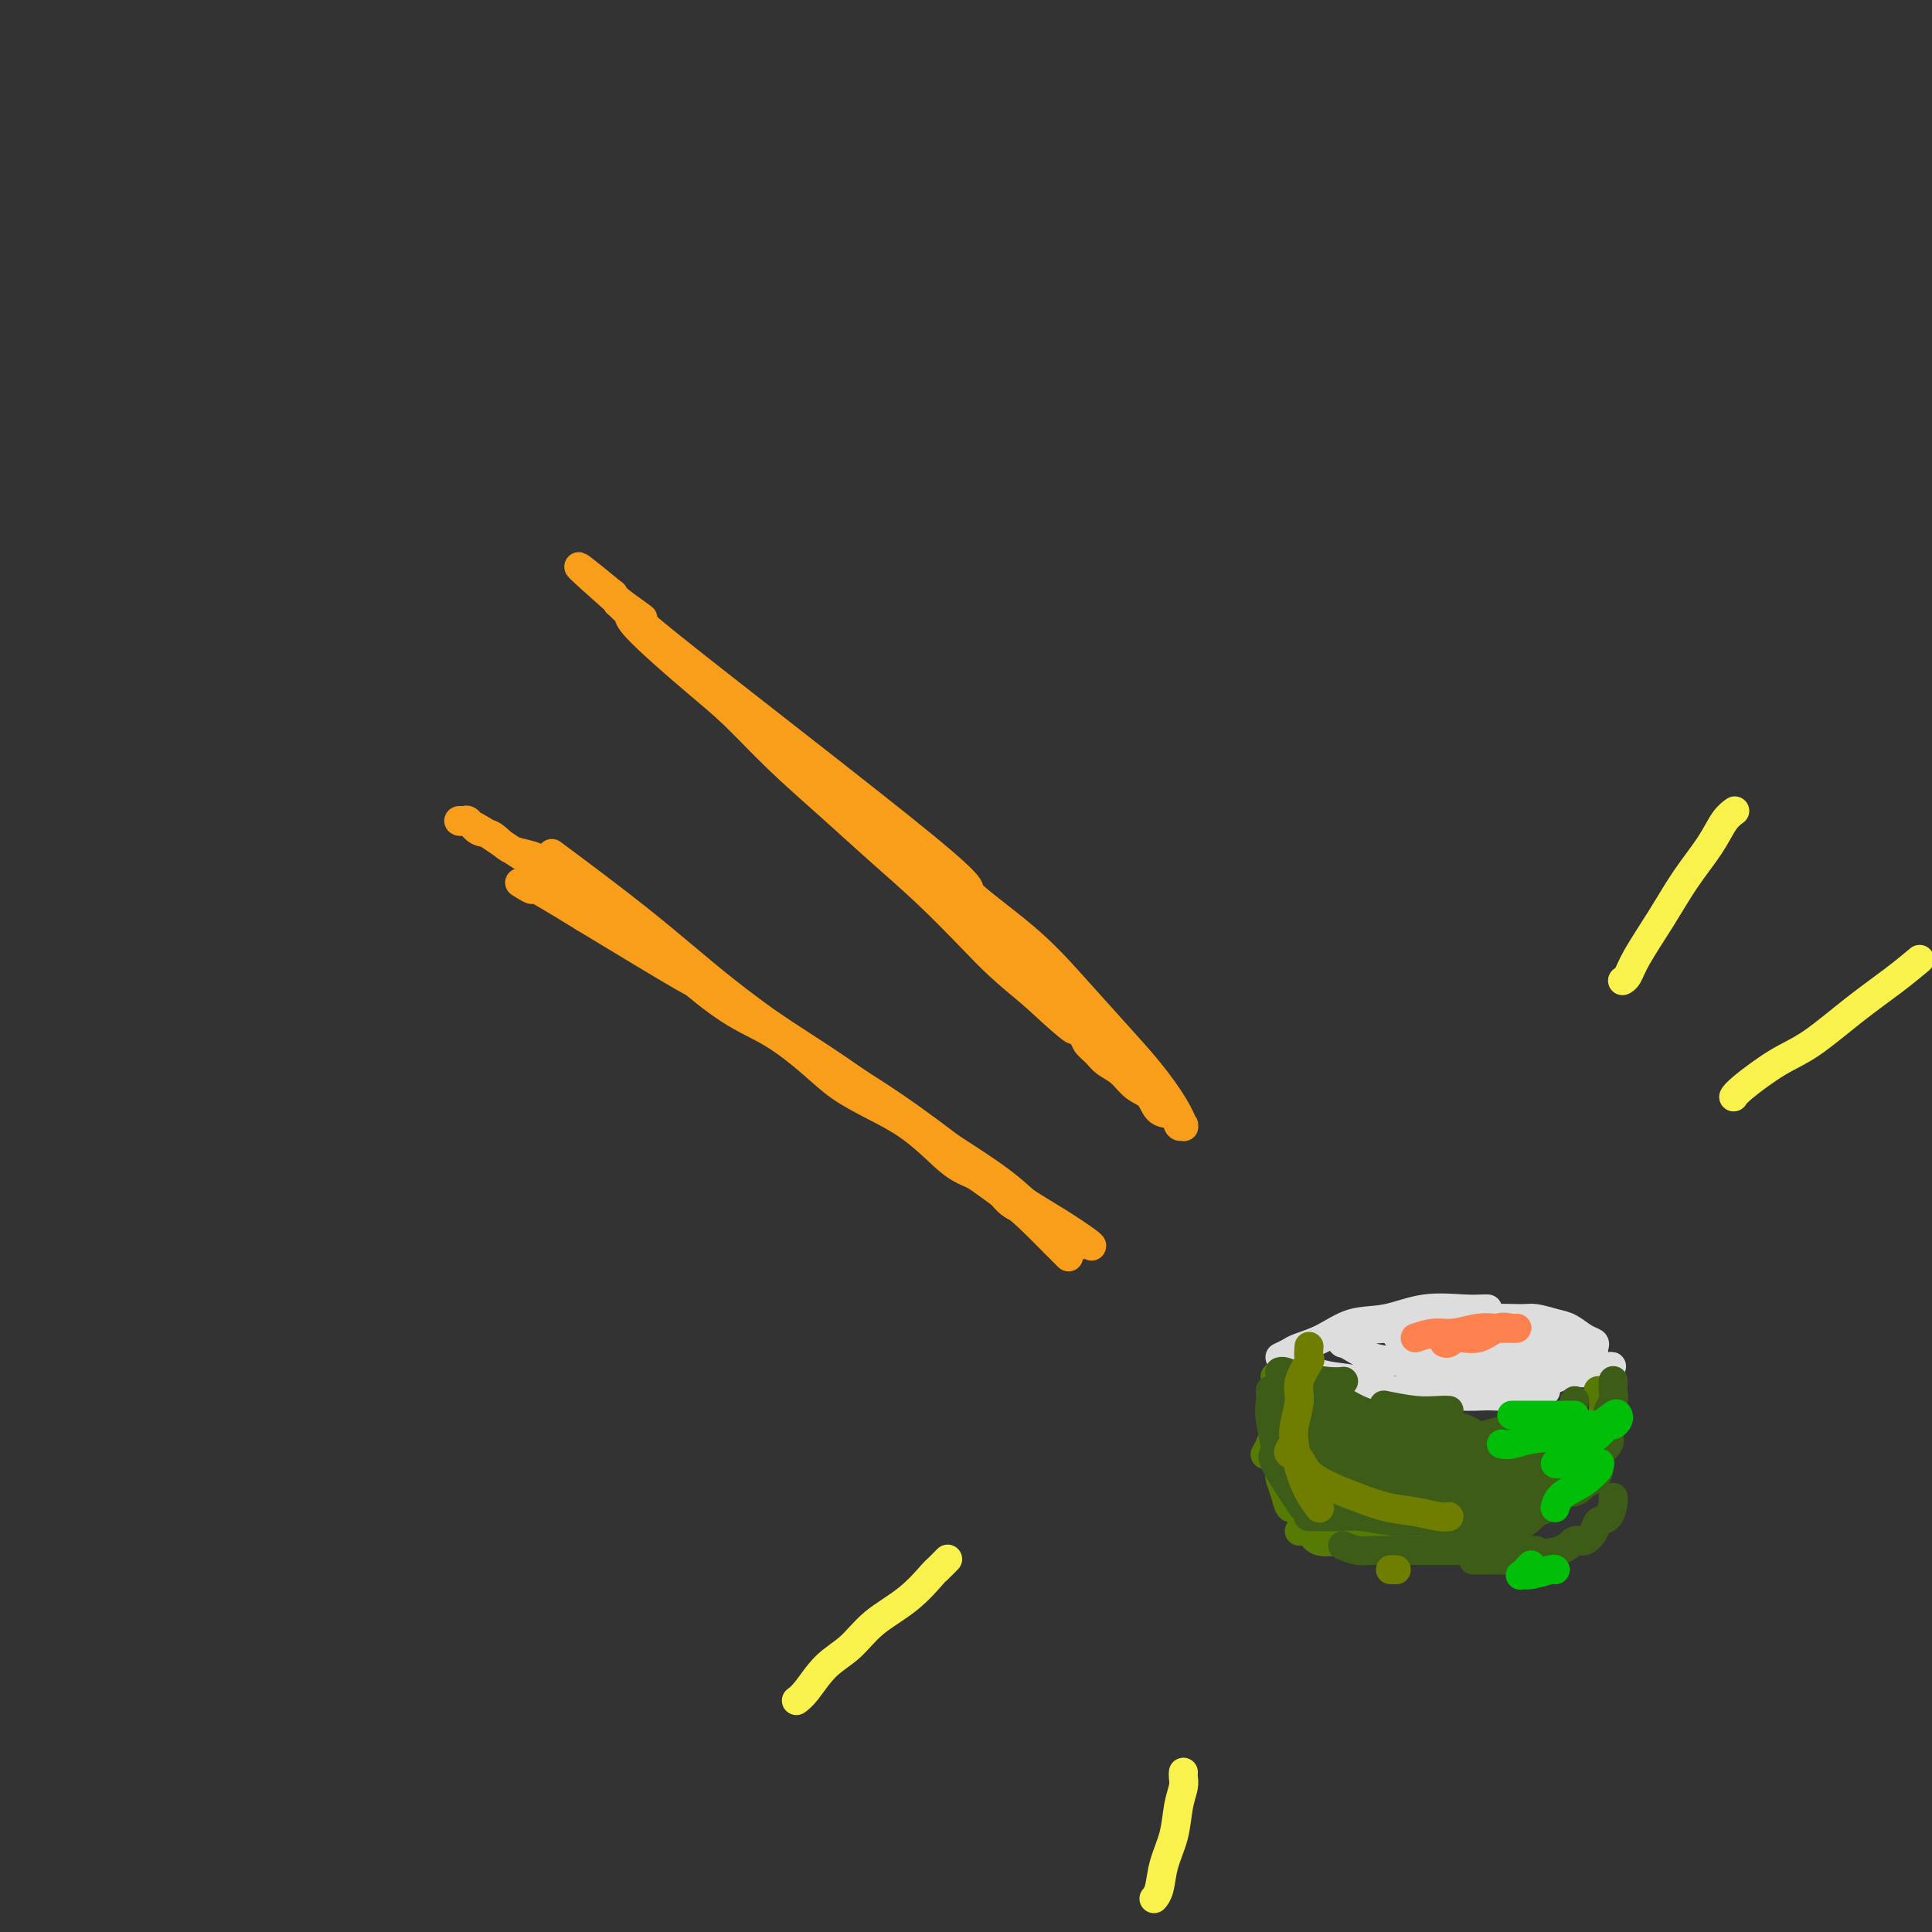 <svg viewBox='0 0 400 400' version='1.1' xmlns='http://www.w3.org/2000/svg' xmlns:xlink='http://www.w3.org/1999/xlink'><rect x="0" y="0" width="400" height="400" fill="#333333" stroke="none"/><g fill='none' stroke='#DDDDDD' stroke-width='6' stroke-linecap='round' stroke-linejoin='round'><path d='M270,283c0.038,0.023 0.076,0.046 0,0c-0.076,-0.046 -0.265,-0.162 0,0c0.265,0.162 0.984,0.603 2,1c1.016,0.397 2.328,0.751 4,1c1.672,0.249 3.703,0.392 6,1c2.297,0.608 4.859,1.681 7,2c2.141,0.319 3.862,-0.114 6,0c2.138,0.114 4.694,0.777 7,1c2.306,0.223 4.362,0.007 6,0c1.638,-0.007 2.859,0.194 4,0c1.141,-0.194 2.200,-0.784 3,-1c0.800,-0.216 1.339,-0.058 2,0c0.661,0.058 1.445,0.016 2,0c0.555,-0.016 0.880,-0.004 1,0c0.120,0.004 0.034,0.001 0,0c-0.034,-0.001 -0.017,-0.001 0,0'/><path d='M265,281c0.733,-0.347 1.467,-0.693 2,-1c0.533,-0.307 0.866,-0.573 2,-1c1.134,-0.427 3.069,-1.014 5,-2c1.931,-0.986 3.859,-2.369 6,-3c2.141,-0.631 4.497,-0.509 7,-1c2.503,-0.491 5.154,-1.596 8,-2c2.846,-0.404 5.887,-0.108 8,0c2.113,0.108 3.300,0.029 4,0c0.700,-0.029 0.914,-0.008 1,0c0.086,0.008 0.043,0.004 0,0'/><path d='M315,286c-0.300,0.006 -0.600,0.012 0,0c0.600,-0.012 2.101,-0.042 3,0c0.899,0.042 1.197,0.157 2,0c0.803,-0.157 2.113,-0.586 3,-1c0.887,-0.414 1.352,-0.814 2,-1c0.648,-0.186 1.480,-0.157 2,0c0.520,0.157 0.727,0.442 1,0c0.273,-0.442 0.610,-1.610 1,-2c0.390,-0.390 0.831,-0.001 1,0c0.169,0.001 0.064,-0.385 0,-1c-0.064,-0.615 -0.088,-1.460 0,-2c0.088,-0.540 0.287,-0.775 0,-1c-0.287,-0.225 -1.060,-0.438 -2,-1c-0.940,-0.562 -2.046,-1.472 -3,-2c-0.954,-0.528 -1.756,-0.675 -3,-1c-1.244,-0.325 -2.928,-0.830 -4,-1c-1.072,-0.170 -1.530,-0.007 -3,0c-1.470,0.007 -3.951,-0.142 -6,0c-2.049,0.142 -3.665,0.574 -5,1c-1.335,0.426 -2.390,0.846 -4,1c-1.610,0.154 -3.775,0.041 -5,0c-1.225,-0.041 -1.511,-0.011 -2,0c-0.489,0.011 -1.183,0.003 -2,0c-0.817,-0.003 -1.758,-0.001 -2,0c-0.242,0.001 0.217,0.000 0,0c-0.217,-0.000 -1.108,-0.000 -2,0'/><path d='M287,275c-4.840,0.321 -1.441,0.124 0,0c1.441,-0.124 0.922,-0.174 1,0c0.078,0.174 0.753,0.572 1,1c0.247,0.428 0.067,0.885 1,1c0.933,0.115 2.980,-0.113 5,0c2.020,0.113 4.015,0.566 6,1c1.985,0.434 3.961,0.848 6,1c2.039,0.152 4.140,0.040 6,0c1.860,-0.040 3.479,-0.010 5,0c1.521,0.010 2.945,-0.001 4,0c1.055,0.001 1.740,0.016 2,0c0.260,-0.016 0.094,-0.061 0,0c-0.094,0.061 -0.115,0.227 0,0c0.115,-0.227 0.368,-0.848 0,-1c-0.368,-0.152 -1.356,0.166 -2,0c-0.644,-0.166 -0.942,-0.815 -2,-1c-1.058,-0.185 -2.875,0.095 -5,0c-2.125,-0.095 -4.557,-0.563 -6,-1c-1.443,-0.437 -1.896,-0.841 -6,-1c-4.104,-0.159 -11.860,-0.072 -15,0c-3.140,0.072 -1.664,0.128 -2,0c-0.336,-0.128 -2.484,-0.441 -4,0c-1.516,0.441 -2.402,1.637 -3,2c-0.598,0.363 -0.910,-0.106 -1,0c-0.090,0.106 0.041,0.788 0,1c-0.041,0.212 -0.254,-0.045 0,0c0.254,0.045 0.975,0.394 2,1c1.025,0.606 2.353,1.471 4,2c1.647,0.529 3.613,0.723 6,1c2.387,0.277 5.193,0.639 8,1'/><path d='M298,283c4.749,1.154 7.121,1.037 10,1c2.879,-0.037 6.265,0.004 9,0c2.735,-0.004 4.820,-0.053 7,0c2.180,0.053 4.455,0.209 6,0c1.545,-0.209 2.359,-0.784 3,-1c0.641,-0.216 1.110,-0.072 0,0c-1.110,0.072 -3.797,0.071 -6,0c-2.203,-0.071 -3.922,-0.212 -6,0c-2.078,0.212 -4.515,0.779 -7,1c-2.485,0.221 -5.020,0.098 -7,0c-1.980,-0.098 -3.406,-0.170 -5,0c-1.594,0.170 -3.355,0.582 -5,1c-1.645,0.418 -3.174,0.843 -4,1c-0.826,0.157 -0.950,0.045 -1,0c-0.050,-0.045 -0.025,-0.022 0,0'/></g>
<g fill='none' stroke='#567A03' stroke-width='6' stroke-linecap='round' stroke-linejoin='round'><path d='M264,285c0.006,0.237 0.012,0.474 0,1c-0.012,0.526 -0.042,1.343 0,3c0.042,1.657 0.156,4.156 0,6c-0.156,1.844 -0.580,3.035 -1,4c-0.420,0.965 -0.834,1.704 -1,2c-0.166,0.296 -0.083,0.148 0,0'/><path d='M265,299c-0.007,0.548 -0.013,1.097 0,2c0.013,0.903 0.046,2.161 0,3c-0.046,0.839 -0.170,1.258 0,2c0.170,0.742 0.633,1.807 1,3c0.367,1.193 0.637,2.513 1,3c0.363,0.487 0.818,0.139 1,0c0.182,-0.139 0.091,-0.070 0,0'/><path d='M331,288c-0.113,-0.080 -0.225,-0.160 0,0c0.225,0.160 0.789,0.560 1,1c0.211,0.440 0.071,0.920 0,2c-0.071,1.080 -0.072,2.759 0,4c0.072,1.241 0.215,2.045 0,3c-0.215,0.955 -0.790,2.060 -1,3c-0.210,0.940 -0.057,1.715 0,2c0.057,0.285 0.016,0.082 0,0c-0.016,-0.082 -0.008,-0.041 0,0'/><path d='M269,317c0.729,-0.224 1.458,-0.449 2,0c0.542,0.449 0.898,1.570 2,2c1.102,0.430 2.951,0.168 5,0c2.049,-0.168 4.299,-0.241 6,0c1.701,0.241 2.852,0.797 5,1c2.148,0.203 5.294,0.054 8,0c2.706,-0.054 4.973,-0.015 7,0c2.027,0.015 3.815,0.004 5,0c1.185,-0.004 1.767,-0.001 2,0c0.233,0.001 0.116,0.001 0,0'/></g>
<g fill='none' stroke='#3D5C18' stroke-width='6' stroke-linecap='round' stroke-linejoin='round'><path d='M271,314c-0.108,-0.001 -0.216,-0.001 0,0c0.216,0.001 0.755,0.004 1,0c0.245,-0.004 0.196,-0.016 1,0c0.804,0.016 2.461,0.061 4,0c1.539,-0.061 2.959,-0.226 5,0c2.041,0.226 4.704,0.845 7,1c2.296,0.155 4.224,-0.154 6,0c1.776,0.154 3.401,0.772 4,1c0.599,0.228 0.171,0.065 0,0c-0.171,-0.065 -0.086,-0.033 0,0'/><path d='M278,320c1.051,0.423 2.101,0.845 3,1c0.899,0.155 1.645,0.041 3,0c1.355,-0.041 3.317,-0.011 5,0c1.683,0.011 3.085,0.003 5,0c1.915,-0.003 4.341,-0.001 6,0c1.659,0.001 2.550,0.000 4,0c1.450,-0.000 3.460,-0.000 5,0c1.540,0.000 2.609,0.000 4,0c1.391,-0.000 3.105,-0.000 4,0c0.895,0.000 0.970,0.000 1,0c0.030,-0.000 0.015,-0.000 0,0'/><path d='M305,323c0.471,0.007 0.941,0.014 2,0c1.059,-0.014 2.706,-0.050 4,0c1.294,0.050 2.233,0.187 3,0c0.767,-0.187 1.361,-0.697 3,-1c1.639,-0.303 4.322,-0.400 6,-1c1.678,-0.600 2.351,-1.703 3,-2c0.649,-0.297 1.274,0.211 2,0c0.726,-0.211 1.554,-1.142 2,-2c0.446,-0.858 0.512,-1.641 1,-2c0.488,-0.359 1.399,-0.292 2,-1c0.601,-0.708 0.893,-2.191 1,-3c0.107,-0.809 0.031,-0.946 0,-1c-0.031,-0.054 -0.015,-0.027 0,0'/><path d='M334,286c-0.002,0.048 -0.004,0.096 0,0c0.004,-0.096 0.015,-0.336 0,0c-0.015,0.336 -0.057,1.249 0,2c0.057,0.751 0.214,1.342 0,2c-0.214,0.658 -0.797,1.385 -1,2c-0.203,0.615 -0.026,1.117 0,2c0.026,0.883 -0.098,2.145 0,3c0.098,0.855 0.418,1.301 0,2c-0.418,0.699 -1.574,1.650 -2,2c-0.426,0.350 -0.122,0.100 0,0c0.122,-0.100 0.061,-0.050 0,0'/><path d='M263,288c-0.011,-0.152 -0.022,-0.304 0,0c0.022,0.304 0.077,1.064 0,2c-0.077,0.936 -0.286,2.049 0,4c0.286,1.951 1.066,4.739 1,6c-0.066,1.261 -0.979,0.993 0,3c0.979,2.007 3.851,6.288 5,8c1.149,1.712 0.574,0.856 0,0'/><path d='M265,284c0.017,-0.006 0.035,-0.012 0,0c-0.035,0.012 -0.121,0.042 0,0c0.121,-0.042 0.450,-0.155 1,0c0.550,0.155 1.323,0.578 3,1c1.677,0.422 4.259,0.844 6,1c1.741,0.156 2.640,0.044 3,0c0.360,-0.044 0.180,-0.022 0,0'/><path d='M287,291c0.146,0.030 0.291,0.061 0,0c-0.291,-0.061 -1.020,-0.212 0,0c1.020,0.212 3.789,0.789 6,1c2.211,0.211 3.865,0.057 5,0c1.135,-0.057 1.753,-0.016 2,0c0.247,0.016 0.124,0.008 0,0'/><path d='M313,295c-0.196,0.000 -0.392,0.000 0,0c0.392,0.000 1.373,0.000 2,0c0.627,0.000 0.900,0.000 1,0c0.100,0.000 0.029,0.000 0,0c-0.029,0.000 -0.014,0.000 0,0'/><path d='M326,290c0.000,0.000 0.000,0.000 0,0c0.000,0.000 0.000,0.000 0,0c0.000,0.000 0.000,0.000 0,0c0.000,0.000 0.000,0.000 0,0'/></g>
<g fill='none' stroke='#3D5C18' stroke-width='12' stroke-linecap='round' stroke-linejoin='round'><path d='M277,308c0.024,-0.065 0.049,-0.130 0,0c-0.049,0.130 -0.171,0.455 1,0c1.171,-0.455 3.634,-1.691 6,-2c2.366,-0.309 4.636,0.310 7,0c2.364,-0.310 4.823,-1.547 7,-2c2.177,-0.453 4.074,-0.121 6,0c1.926,0.121 3.883,0.031 5,0c1.117,-0.031 1.394,-0.002 2,0c0.606,0.002 1.541,-0.022 2,0c0.459,0.022 0.444,0.090 0,0c-0.444,-0.090 -1.315,-0.339 -2,-1c-0.685,-0.661 -1.183,-1.735 -2,-2c-0.817,-0.265 -1.953,0.279 -3,0c-1.047,-0.279 -2.006,-1.380 -3,-2c-0.994,-0.620 -2.023,-0.758 -3,-1c-0.977,-0.242 -1.901,-0.586 -3,-1c-1.099,-0.414 -2.372,-0.897 -3,-1c-0.628,-0.103 -0.612,0.172 -1,0c-0.388,-0.172 -1.179,-0.793 -2,-1c-0.821,-0.207 -1.671,0.001 -2,0c-0.329,-0.001 -0.138,-0.210 0,0c0.138,0.210 0.223,0.840 0,1c-0.223,0.160 -0.752,-0.149 -1,0c-0.248,0.149 -0.214,0.757 0,1c0.214,0.243 0.607,0.122 1,0'/><path d='M289,297c-3.391,-0.738 0.131,0.916 2,2c1.869,1.084 2.083,1.597 3,2c0.917,0.403 2.536,0.696 4,1c1.464,0.304 2.771,0.617 4,1c1.229,0.383 2.379,0.835 3,1c0.621,0.165 0.714,0.044 1,0c0.286,-0.044 0.765,-0.012 1,0c0.235,0.012 0.224,0.004 0,0c-0.224,-0.004 -0.663,-0.003 -1,0c-0.337,0.003 -0.572,0.008 -1,0c-0.428,-0.008 -1.049,-0.029 -2,0c-0.951,0.029 -2.231,0.109 -3,0c-0.769,-0.109 -1.028,-0.407 -2,-1c-0.972,-0.593 -2.656,-1.482 -4,-2c-1.344,-0.518 -2.349,-0.664 -3,-1c-0.651,-0.336 -0.948,-0.861 -2,-1c-1.052,-0.139 -2.860,0.107 -4,0c-1.140,-0.107 -1.613,-0.566 -2,-1c-0.387,-0.434 -0.689,-0.842 -1,-1c-0.311,-0.158 -0.633,-0.064 -1,0c-0.367,0.064 -0.779,0.099 -1,0c-0.221,-0.099 -0.250,-0.333 0,0c0.250,0.333 0.778,1.234 1,2c0.222,0.766 0.137,1.399 1,2c0.863,0.601 2.675,1.172 4,2c1.325,0.828 2.162,1.914 3,3'/><path d='M289,306c1.978,1.844 3.422,1.956 4,2c0.578,0.044 0.289,0.022 0,0'/><path d='M271,299c-0.151,0.327 -0.301,0.653 0,1c0.301,0.347 1.055,0.713 2,1c0.945,0.287 2.082,0.494 3,1c0.918,0.506 1.617,1.311 3,2c1.383,0.689 3.449,1.262 5,2c1.551,0.738 2.586,1.639 3,2c0.414,0.361 0.207,0.180 0,0'/><path d='M270,290c0.296,-0.065 0.592,-0.130 1,0c0.408,0.130 0.928,0.455 2,1c1.072,0.545 2.697,1.309 4,2c1.303,0.691 2.283,1.310 4,2c1.717,0.690 4.172,1.453 6,2c1.828,0.547 3.031,0.878 4,1c0.969,0.122 1.706,0.035 2,0c0.294,-0.035 0.147,-0.017 0,0'/><path d='M287,310c-0.364,-0.000 -0.729,-0.001 0,0c0.729,0.001 2.551,0.002 4,0c1.449,-0.002 2.525,-0.009 4,0c1.475,0.009 3.350,0.033 5,0c1.650,-0.033 3.075,-0.122 5,0c1.925,0.122 4.351,0.454 6,0c1.649,-0.454 2.521,-1.694 4,-2c1.479,-0.306 3.566,0.321 5,0c1.434,-0.321 2.214,-1.589 3,-2c0.786,-0.411 1.577,0.037 2,0c0.423,-0.037 0.477,-0.558 1,-1c0.523,-0.442 1.516,-0.806 2,-1c0.484,-0.194 0.458,-0.218 0,0c-0.458,0.218 -1.347,0.678 -2,1c-0.653,0.322 -1.069,0.505 -2,1c-0.931,0.495 -2.375,1.303 -4,2c-1.625,0.697 -3.430,1.283 -5,2c-1.570,0.717 -2.905,1.563 -4,2c-1.095,0.437 -1.949,0.464 -3,1c-1.051,0.536 -2.300,1.582 -3,2c-0.700,0.418 -0.850,0.209 -1,0'/><path d='M304,315c-3.095,1.537 0.169,0.380 2,0c1.831,-0.380 2.230,0.019 3,0c0.770,-0.019 1.913,-0.455 3,-1c1.087,-0.545 2.120,-1.198 3,-2c0.880,-0.802 1.609,-1.755 2,-2c0.391,-0.245 0.445,0.216 1,0c0.555,-0.216 1.613,-1.109 2,-2c0.387,-0.891 0.104,-1.782 0,-2c-0.104,-0.218 -0.028,0.235 0,0c0.028,-0.235 0.007,-1.158 0,-2c-0.007,-0.842 -0.001,-1.603 0,-2c0.001,-0.397 -0.003,-0.431 0,-1c0.003,-0.569 0.015,-1.672 0,-2c-0.015,-0.328 -0.055,0.119 0,0c0.055,-0.119 0.205,-0.805 0,-1c-0.205,-0.195 -0.766,0.102 -1,0c-0.234,-0.102 -0.140,-0.605 -3,0c-2.860,0.605 -8.674,2.316 -11,3c-2.326,0.684 -1.163,0.342 0,0'/></g>
<g fill='none' stroke='#01BE09' stroke-width='6' stroke-linecap='round' stroke-linejoin='round'><path d='M313,293c0.136,0.000 0.271,0.000 1,0c0.729,0.000 2.051,0.000 4,0c1.949,0.000 4.525,-0.000 6,0c1.475,0.000 1.850,0.000 2,0c0.150,0.000 0.075,0.000 0,0'/><path d='M311,299c-0.144,-0.027 -0.289,-0.054 0,0c0.289,0.054 1.010,0.188 2,0c0.990,-0.188 2.247,-0.699 4,-1c1.753,-0.301 4.000,-0.393 6,-1c2.000,-0.607 3.752,-1.729 5,-2c1.248,-0.271 1.991,0.310 3,0c1.009,-0.310 2.282,-1.510 3,-2c0.718,-0.490 0.881,-0.269 1,0c0.119,0.269 0.195,0.585 0,1c-0.195,0.415 -0.662,0.927 -1,1c-0.338,0.073 -0.547,-0.293 -1,0c-0.453,0.293 -1.150,1.245 -2,2c-0.850,0.755 -1.854,1.313 -3,2c-1.146,0.687 -2.434,1.505 -3,2c-0.566,0.495 -0.410,0.669 -1,1c-0.590,0.331 -1.926,0.821 -2,1c-0.074,0.179 1.114,0.047 2,0c0.886,-0.047 1.468,-0.010 2,0c0.532,0.010 1.013,-0.005 2,0c0.987,0.005 2.481,0.032 3,0c0.519,-0.032 0.063,-0.124 0,0c-0.063,0.124 0.268,0.464 0,1c-0.268,0.536 -1.134,1.268 -2,2'/><path d='M329,306c-0.823,0.828 -1.881,1.399 -3,2c-1.119,0.601 -2.300,1.233 -3,2c-0.700,0.767 -0.919,1.668 -1,2c-0.081,0.332 -0.023,0.095 0,0c0.023,-0.095 0.012,-0.047 0,0'/><path d='M317,324c-0.815,0.853 -1.630,1.707 -2,2c-0.370,0.293 -0.295,0.026 0,0c0.295,-0.026 0.811,0.189 2,0c1.189,-0.189 3.051,-0.782 4,-1c0.949,-0.218 0.985,-0.062 1,0c0.015,0.062 0.007,0.031 0,0'/></g>
<g fill='none' stroke='#6F7E01' stroke-width='6' stroke-linecap='round' stroke-linejoin='round'><path d='M271,279c0.017,-0.222 0.034,-0.445 0,0c-0.034,0.445 -0.118,1.557 0,2c0.118,0.443 0.437,0.217 0,1c-0.437,0.783 -1.632,2.574 -2,4c-0.368,1.426 0.089,2.485 0,4c-0.089,1.515 -0.724,3.485 -1,5c-0.276,1.515 -0.193,2.574 0,4c0.193,1.426 0.495,3.217 1,5c0.505,1.783 1.213,3.557 2,5c0.787,1.443 1.653,2.555 2,3c0.347,0.445 0.173,0.222 0,0'/><path d='M267,300c-0.198,0.379 -0.397,0.759 0,1c0.397,0.241 1.388,0.345 2,1c0.612,0.655 0.844,1.863 2,3c1.156,1.137 3.237,2.203 5,3c1.763,0.797 3.208,1.324 5,2c1.792,0.676 3.930,1.502 6,2c2.070,0.498 4.070,0.670 6,1c1.930,0.330 3.789,0.820 5,1c1.211,0.180 1.775,0.052 2,0c0.225,-0.052 0.113,-0.026 0,0'/><path d='M288,325c-0.113,0.000 -0.226,0.000 0,0c0.226,0.000 0.792,0.000 1,0c0.208,0.000 0.060,0.000 0,0c-0.060,0.000 -0.030,0.000 0,0'/></g>
<g fill='none' stroke='#FC814E' stroke-width='6' stroke-linecap='round' stroke-linejoin='round'><path d='M293,277c1.363,-0.453 2.726,-0.906 4,-1c1.274,-0.094 2.461,0.171 4,0c1.539,-0.171 3.432,-0.778 5,-1c1.568,-0.222 2.811,-0.059 4,0c1.189,0.059 2.324,0.014 3,0c0.676,-0.014 0.891,0.004 1,0c0.109,-0.004 0.111,-0.030 0,0c-0.111,0.030 -0.334,0.117 -1,0c-0.666,-0.117 -1.776,-0.438 -3,0c-1.224,0.438 -2.563,1.634 -4,2c-1.437,0.366 -2.973,-0.098 -4,0c-1.027,0.098 -1.546,0.757 -2,1c-0.454,0.243 -0.844,0.069 -1,0c-0.156,-0.069 -0.078,-0.035 0,0'/></g>
<g fill='none' stroke='#F99E1B' stroke-width='6' stroke-linecap='round' stroke-linejoin='round'><path d='M226,258c0.078,-0.075 0.157,-0.151 -1,-1c-1.157,-0.849 -3.549,-2.472 -6,-4c-2.451,-1.528 -4.960,-2.962 -8,-5c-3.040,-2.038 -6.612,-4.680 -11,-8c-4.388,-3.320 -9.592,-7.319 -15,-11c-5.408,-3.681 -11.021,-7.044 -17,-11c-5.979,-3.956 -12.324,-8.504 -18,-13c-5.676,-4.496 -10.682,-8.941 -17,-14c-6.318,-5.059 -13.948,-10.731 -17,-13c-3.052,-2.269 -1.526,-1.134 0,0'/><path d='M221,260c-0.069,-0.068 -0.138,-0.136 0,0c0.138,0.136 0.481,0.477 0,0c-0.481,-0.477 -1.788,-1.772 -3,-3c-1.212,-1.228 -2.330,-2.390 -4,-4c-1.670,-1.610 -3.894,-3.669 -7,-6c-3.106,-2.331 -7.095,-4.935 -11,-8c-3.905,-3.065 -7.726,-6.590 -12,-10c-4.274,-3.410 -9.002,-6.706 -14,-10c-4.998,-3.294 -10.267,-6.585 -15,-10c-4.733,-3.415 -8.930,-6.954 -13,-10c-4.070,-3.046 -8.013,-5.597 -12,-8c-3.987,-2.403 -8.016,-4.656 -11,-7c-2.984,-2.344 -4.922,-4.779 -7,-6c-2.078,-1.221 -4.297,-1.227 -6,-2c-1.703,-0.773 -2.891,-2.312 -4,-3c-1.109,-0.688 -2.139,-0.525 -3,-1c-0.861,-0.475 -1.555,-1.587 -2,-2c-0.445,-0.413 -0.643,-0.128 -1,0c-0.357,0.128 -0.875,0.097 -1,0c-0.125,-0.097 0.143,-0.262 1,0c0.857,0.262 2.304,0.951 4,2c1.696,1.049 3.640,2.456 6,4c2.360,1.544 5.135,3.223 8,5c2.865,1.777 5.818,3.650 9,6c3.182,2.350 6.591,5.175 10,8'/><path d='M133,195c7.178,5.088 7.124,5.309 9,7c1.876,1.691 5.682,4.854 9,7c3.318,2.146 6.146,3.276 9,5c2.854,1.724 5.732,4.043 8,6c2.268,1.957 3.924,3.553 6,5c2.076,1.447 4.572,2.746 7,4c2.428,1.254 4.788,2.465 7,4c2.212,1.535 4.276,3.394 6,5c1.724,1.606 3.109,2.958 5,4c1.891,1.042 4.288,1.775 6,3c1.712,1.225 2.739,2.944 4,4c1.261,1.056 2.758,1.450 4,2c1.242,0.550 2.230,1.256 3,2c0.770,0.744 1.321,1.524 2,2c0.679,0.476 1.485,0.647 2,1c0.515,0.353 0.741,0.887 1,1c0.259,0.113 0.553,-0.197 1,0c0.447,0.197 1.046,0.901 1,1c-0.046,0.099 -0.739,-0.405 -1,-1c-0.261,-0.595 -0.092,-1.279 -1,-2c-0.908,-0.721 -2.894,-1.478 -5,-3c-2.106,-1.522 -4.332,-3.811 -7,-6c-2.668,-2.189 -5.779,-4.280 -10,-7c-4.221,-2.720 -9.551,-6.069 -14,-9c-4.449,-2.931 -8.017,-5.446 -15,-10c-6.983,-4.554 -17.380,-11.149 -22,-14c-4.620,-2.851 -3.463,-1.957 -7,-4c-3.537,-2.043 -11.769,-7.021 -20,-12'/><path d='M121,190c-14.440,-8.881 -11.542,-6.583 -11,-6c0.542,0.583 -1.274,-0.548 -2,-1c-0.726,-0.452 -0.363,-0.226 0,0'/><path d='M236,222c0.119,-0.034 0.238,-0.067 0,0c-0.238,0.067 -0.834,0.235 -1,0c-0.166,-0.235 0.096,-0.872 -1,-2c-1.096,-1.128 -3.550,-2.747 -6,-5c-2.450,-2.253 -4.895,-5.141 -8,-8c-3.105,-2.859 -6.872,-5.689 -11,-9c-4.128,-3.311 -8.619,-7.104 -13,-11c-4.381,-3.896 -8.651,-7.896 -13,-12c-4.349,-4.104 -8.775,-8.313 -13,-12c-4.225,-3.687 -8.248,-6.854 -12,-10c-3.752,-3.146 -7.231,-6.271 -10,-9c-2.769,-2.729 -4.826,-5.060 -7,-7c-2.174,-1.940 -4.464,-3.487 -6,-5c-1.536,-1.513 -2.318,-2.991 -3,-4c-0.682,-1.009 -1.265,-1.550 -2,-2c-0.735,-0.450 -1.622,-0.810 -2,-1c-0.378,-0.190 -0.246,-0.209 0,0c0.246,0.209 0.608,0.648 1,1c0.392,0.352 0.815,0.618 1,1c0.185,0.382 0.134,0.881 1,2c0.866,1.119 2.650,2.859 5,5c2.350,2.141 5.265,4.684 8,7c2.735,2.316 5.291,4.404 8,7c2.709,2.596 5.571,5.698 9,9c3.429,3.302 7.426,6.804 11,10c3.574,3.196 6.726,6.086 10,9c3.274,2.914 6.671,5.853 10,9c3.329,3.147 6.588,6.501 9,9c2.412,2.499 3.975,4.143 6,6c2.025,1.857 4.513,3.929 7,6'/><path d='M214,206c13.910,12.855 6.685,4.992 5,3c-1.685,-1.992 2.170,1.888 4,4c1.830,2.112 1.634,2.457 2,3c0.366,0.543 1.295,1.285 2,2c0.705,0.715 1.185,1.404 2,2c0.815,0.596 1.966,1.100 3,2c1.034,0.900 1.950,2.196 3,3c1.050,0.804 2.233,1.116 3,2c0.767,0.884 1.119,2.341 2,3c0.881,0.659 2.290,0.519 3,1c0.710,0.481 0.722,1.583 1,2c0.278,0.417 0.821,0.147 1,0c0.179,-0.147 -0.006,-0.173 0,0c0.006,0.173 0.203,0.546 0,0c-0.203,-0.546 -0.804,-2.009 -2,-4c-1.196,-1.991 -2.985,-4.508 -5,-7c-2.015,-2.492 -4.256,-4.959 -7,-8c-2.744,-3.041 -5.991,-6.655 -9,-10c-3.009,-3.345 -5.782,-6.420 -10,-10c-4.218,-3.580 -9.883,-7.666 -11,-9c-1.117,-1.334 2.314,0.085 -10,-10c-12.314,-10.085 -40.373,-31.672 -52,-41c-11.627,-9.328 -6.823,-6.396 -6,-6c0.823,0.396 -2.336,-1.744 -4,-3c-1.664,-1.256 -1.832,-1.628 -2,-2'/><path d='M127,123c-13.444,-11.044 -4.556,-3.156 -1,0c3.556,3.156 1.778,1.578 0,0'/></g>
<g fill='none' stroke='#F9F24D' stroke-width='6' stroke-linecap='round' stroke-linejoin='round'><path d='M336,203c0.023,-0.011 0.045,-0.023 0,0c-0.045,0.023 -0.159,0.080 0,0c0.159,-0.080 0.591,-0.299 1,-1c0.409,-0.701 0.795,-1.886 2,-4c1.205,-2.114 3.230,-5.159 5,-8c1.770,-2.841 3.284,-5.480 5,-8c1.716,-2.520 3.635,-4.923 5,-7c1.365,-2.077 2.175,-3.828 3,-5c0.825,-1.172 1.664,-1.763 2,-2c0.336,-0.237 0.168,-0.118 0,0'/><path d='M359,227c-0.055,0.095 -0.111,0.190 0,0c0.111,-0.190 0.387,-0.665 2,-2c1.613,-1.335 4.562,-3.532 7,-5c2.438,-1.468 4.363,-2.208 7,-4c2.637,-1.792 5.985,-4.635 9,-7c3.015,-2.365 5.696,-4.252 8,-6c2.304,-1.748 4.230,-3.357 5,-4c0.770,-0.643 0.385,-0.322 0,0'/><path d='M196,323c-0.060,0.061 -0.120,0.122 0,0c0.120,-0.122 0.420,-0.428 0,0c-0.420,0.428 -1.559,1.591 -2,2c-0.441,0.409 -0.182,0.064 -1,1c-0.818,0.936 -2.712,3.154 -5,5c-2.288,1.846 -4.971,3.322 -7,5c-2.029,1.678 -3.405,3.560 -5,5c-1.595,1.440 -3.408,2.438 -5,4c-1.592,1.562 -2.963,3.687 -4,5c-1.037,1.313 -1.741,1.815 -2,2c-0.259,0.185 -0.074,0.053 0,0c0.074,-0.053 0.037,-0.026 0,0'/><path d='M245,367c0.007,-0.075 0.014,-0.150 0,0c-0.014,0.150 -0.049,0.524 0,1c0.049,0.476 0.182,1.055 0,2c-0.182,0.945 -0.680,2.257 -1,4c-0.320,1.743 -0.464,3.917 -1,6c-0.536,2.083 -1.464,4.075 -2,6c-0.536,1.925 -0.680,3.784 -1,5c-0.320,1.216 -0.817,1.789 -1,2c-0.183,0.211 -0.052,0.060 0,0c0.052,-0.060 0.026,-0.030 0,0'/></g>
</svg>